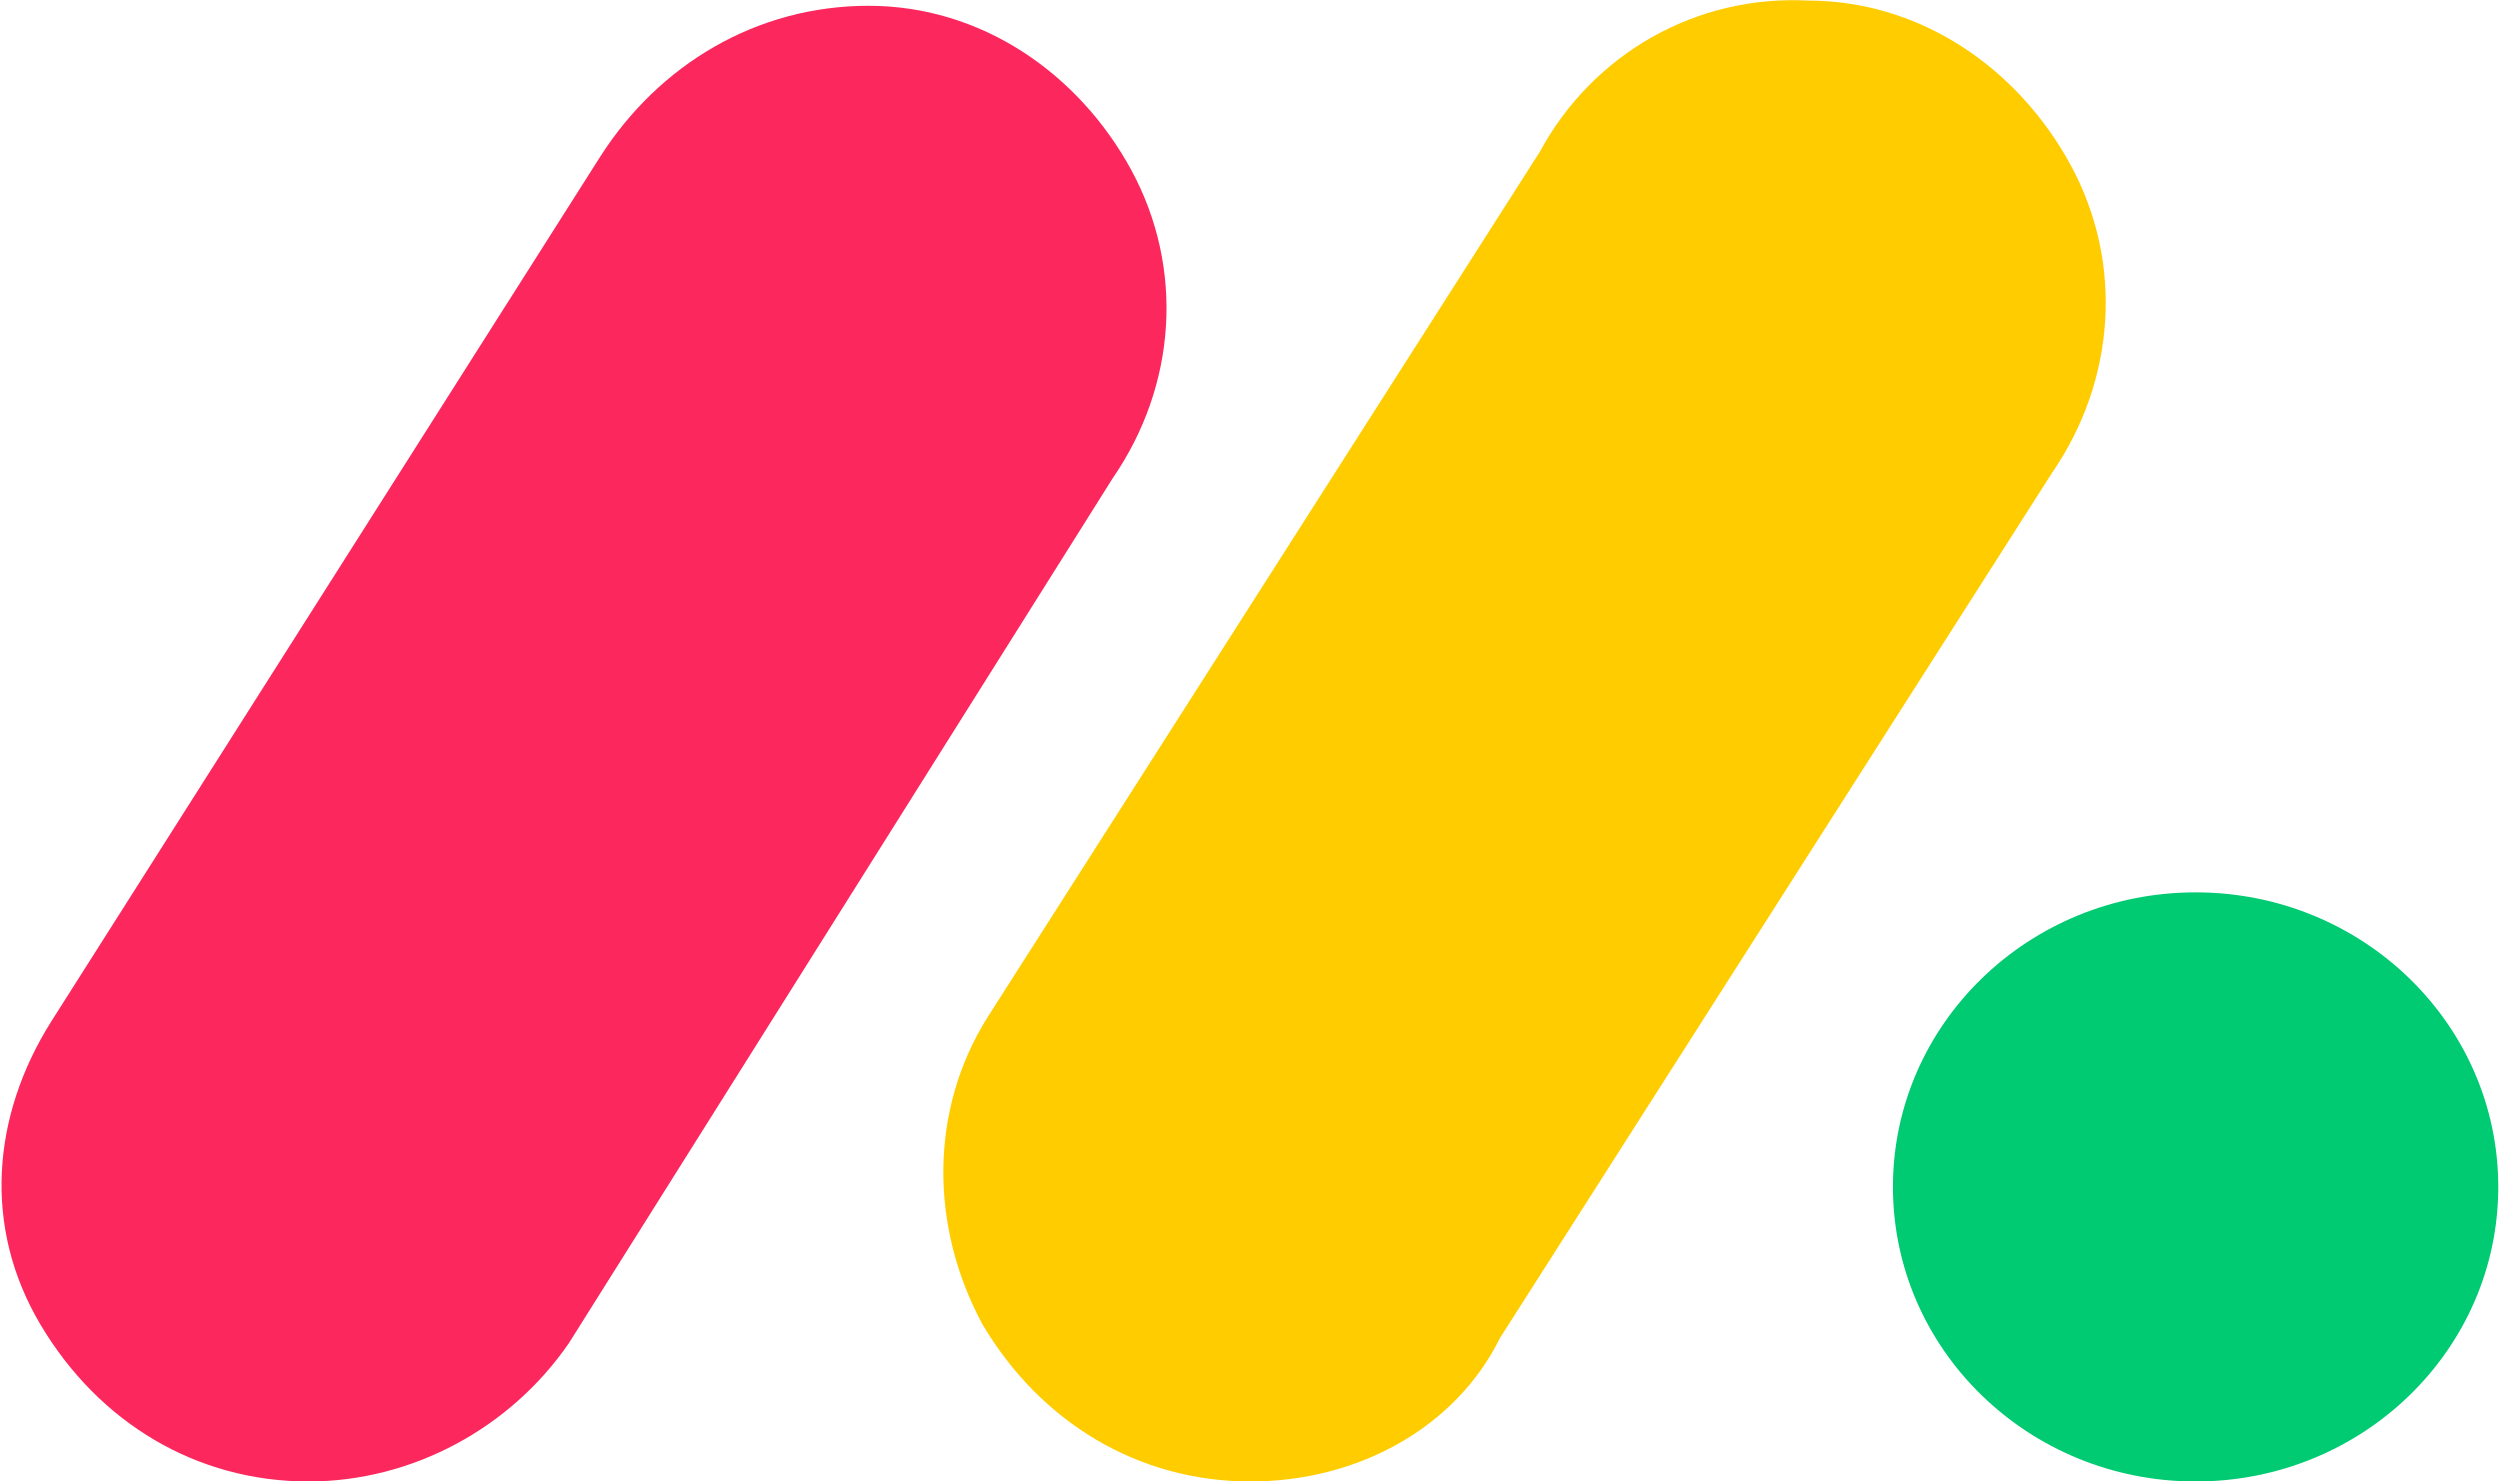 <?xml version="1.0" encoding="utf-8"?>
<!-- Generator: Adobe Illustrator 25.0.0, SVG Export Plug-In . SVG Version: 6.00 Build 0)  -->
<svg version="1.1" id="Calque_1" xmlns="http://www.w3.org/2000/svg" xmlns:xlink="http://www.w3.org/1999/xlink" x="0px" y="0px"
	 viewBox="0 0 432 256" style="enable-background:new 0 0 432 256;" xml:space="preserve">
<style type="text/css">
	.st0{fill:#FB275D;}
	.st1{fill:#FFCC00;}
	.st2{fill:#00CA72;}
</style>
<g>
	<path id="Shape_9_" class="st0" d="M53.3,256c-19.3,0-36.2-10.1-46.3-27.1s-8.3-36.2,1.8-52.3l94.9-149.5
		C113.9,11.1,130.8,1,150.1,1s36.2,11.5,45.4,28.4c9.2,17,7.8,37.2-3.2,53.2l-94,149.5C88.2,246.8,71.2,256,53.3,256z"/>
	<path id="Shape_8_" class="st1" d="M216.1,256c-19.3,0-36.2-10.1-46.3-27.1c-9.2-17-9.2-37.2,0.9-53.2l95.4-149.5
		c9.2-17,27.1-27.1,46.3-26.1c19.3,0,36.2,11.5,45.4,28.4s7.8,37.2-3.2,53.2l-95.4,149.5C251.5,246.8,234.5,256,216.1,256z"/>
	<ellipse id="Oval_1_" class="st2" cx="379.4" cy="205.1" rx="52.3" ry="50.9"/>
</g>
</svg>
